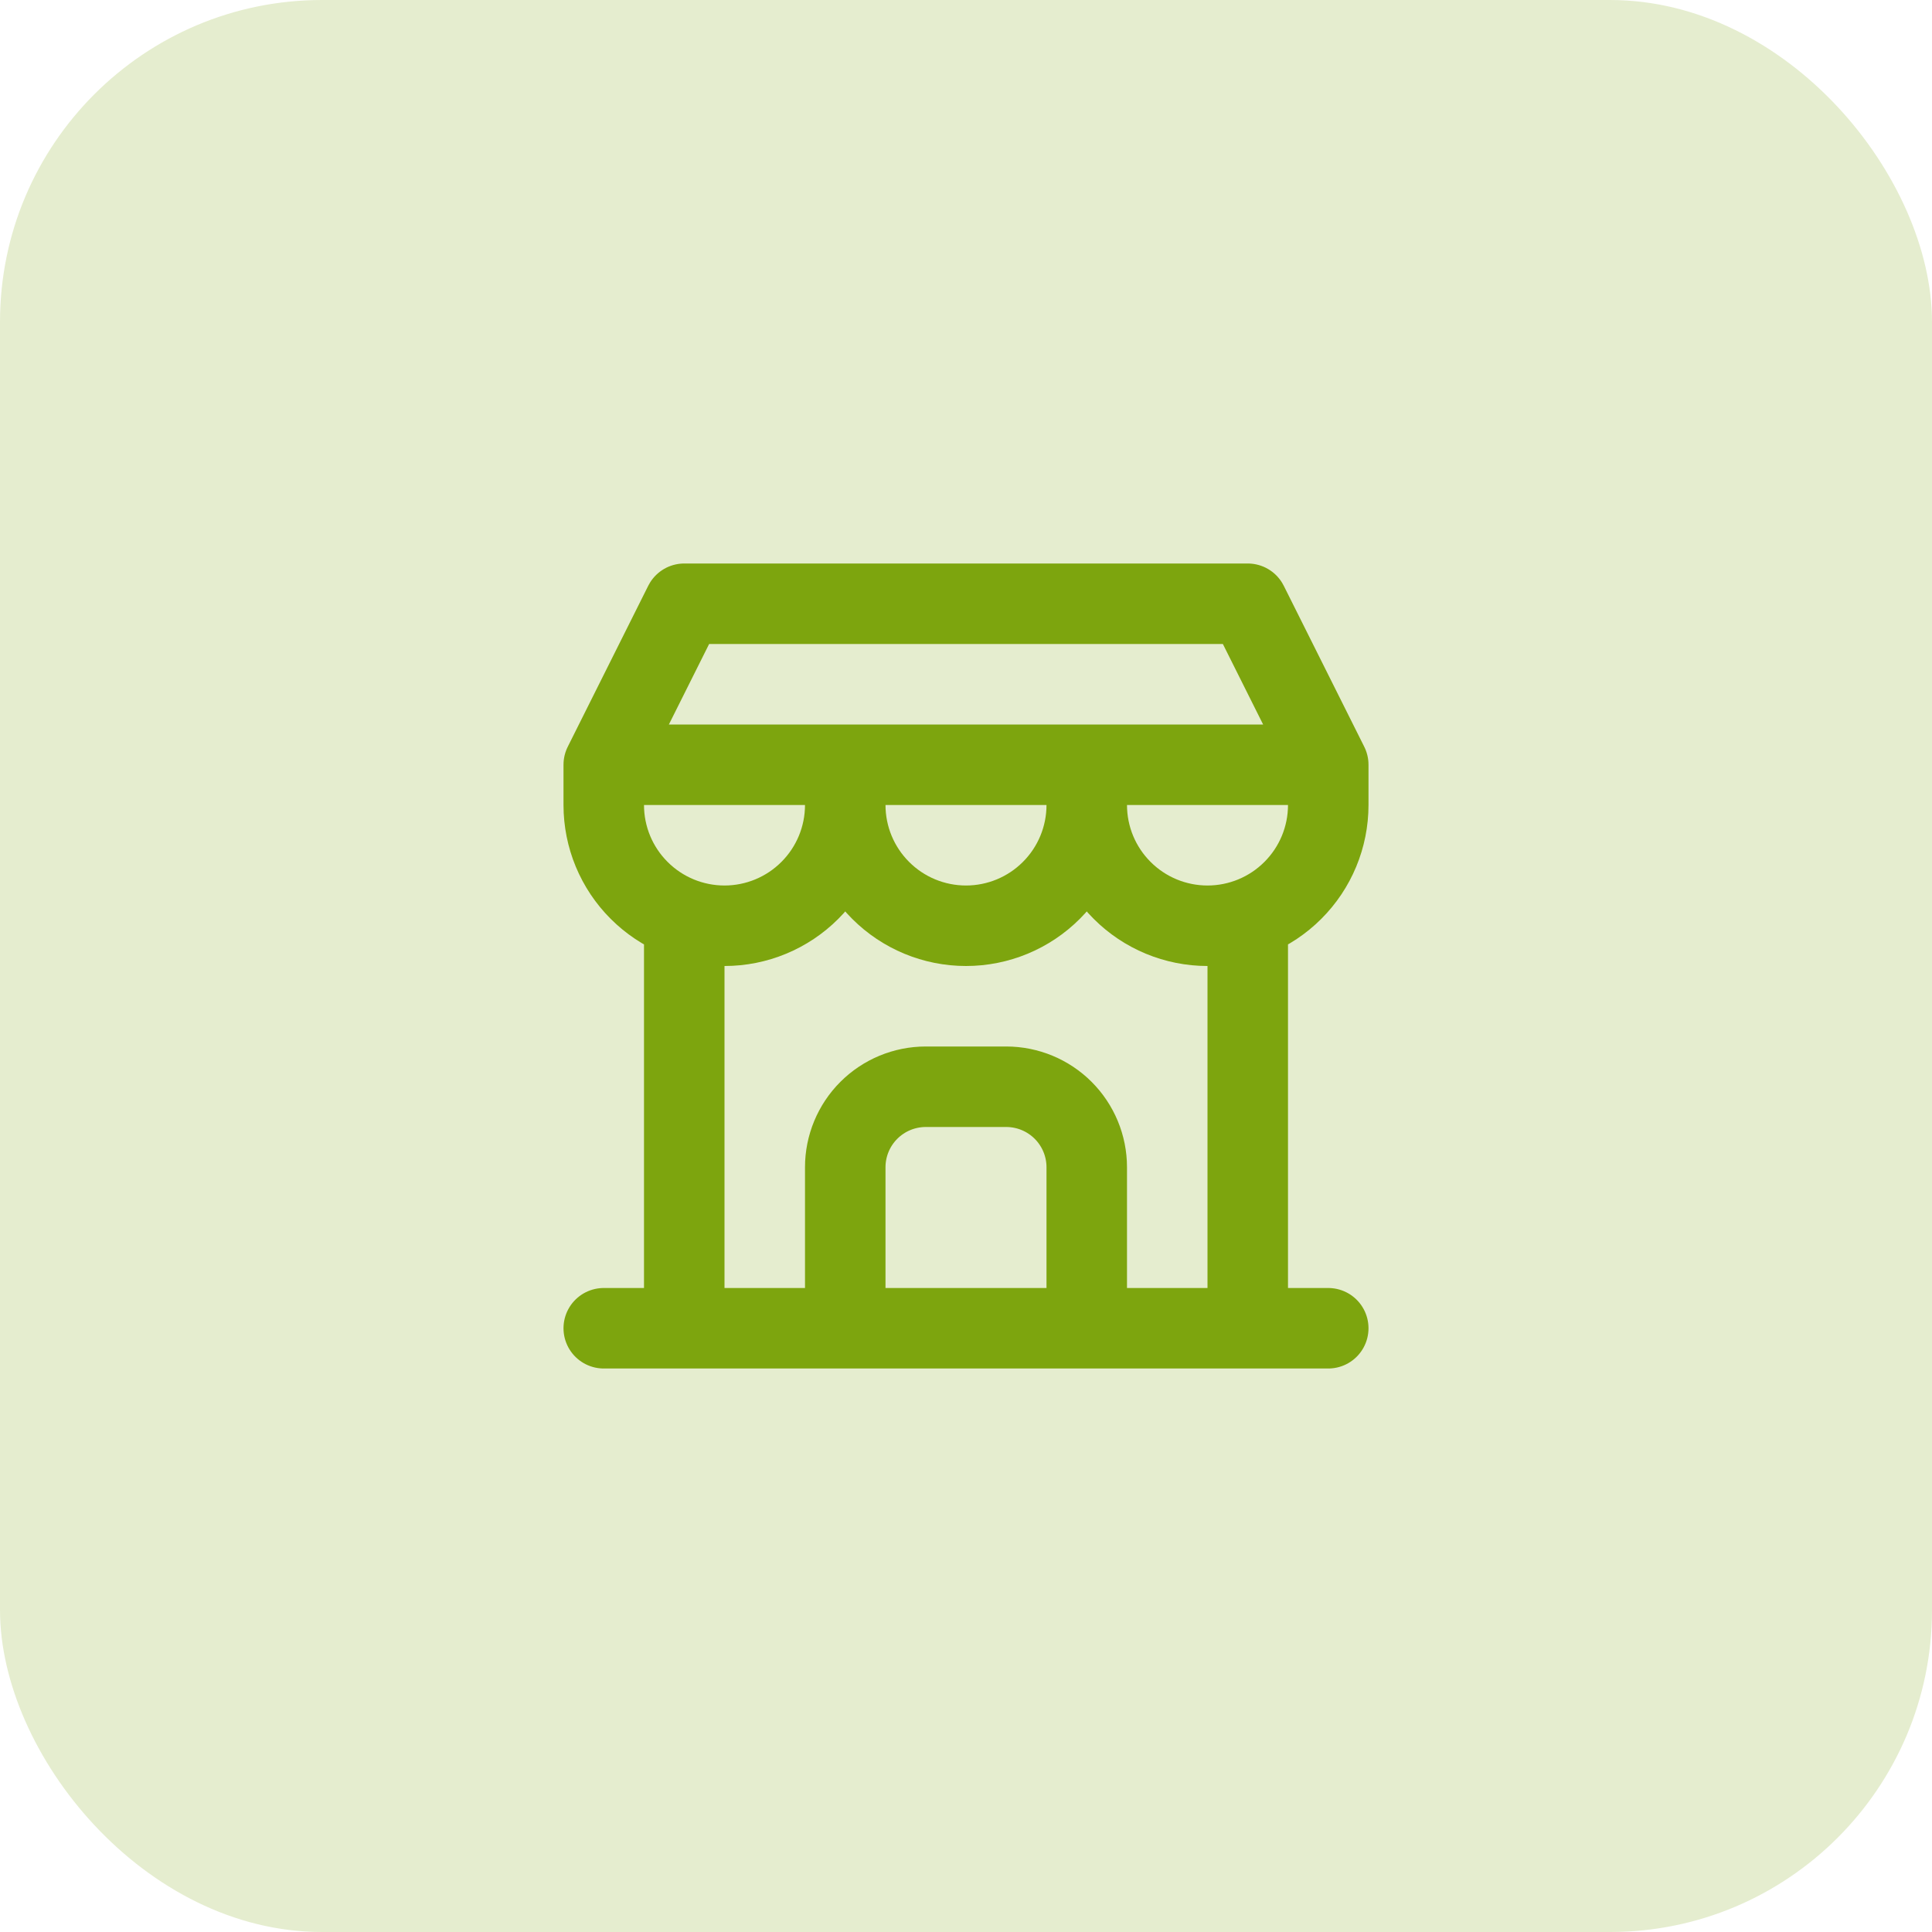 <?xml version="1.0" encoding="UTF-8"?> <svg xmlns="http://www.w3.org/2000/svg" width="48" height="48" viewBox="0 0 48 48" fill="none"><rect width="48" height="48" rx="8" fill="#E5EDCF"></rect><path d="M15 33H33M15 19V20C15 20.796 15.316 21.559 15.879 22.121C16.441 22.684 17.204 23 18 23C18.796 23 19.559 22.684 20.121 22.121C20.684 21.559 21 20.796 21 20M15 19H33M15 19L17 15H31L33 19M21 20V19M21 20C21 20.796 21.316 21.559 21.879 22.121C22.441 22.684 23.204 23 24 23C24.796 23 25.559 22.684 26.121 22.121C26.684 21.559 27 20.796 27 20M27 20V19M27 20C27 20.796 27.316 21.559 27.879 22.121C28.441 22.684 29.204 23 30 23C30.796 23 31.559 22.684 32.121 22.121C32.684 21.559 33 20.796 33 20V19M17 33V22.85M31 33V22.85M21 33V29C21 28.47 21.211 27.961 21.586 27.586C21.961 27.211 22.47 27 23 27H25C25.53 27 26.039 27.211 26.414 27.586C26.789 27.961 27 28.47 27 29V33" stroke="#7DA50E" stroke-width="2" stroke-linecap="round" stroke-linejoin="round"></path></svg> 